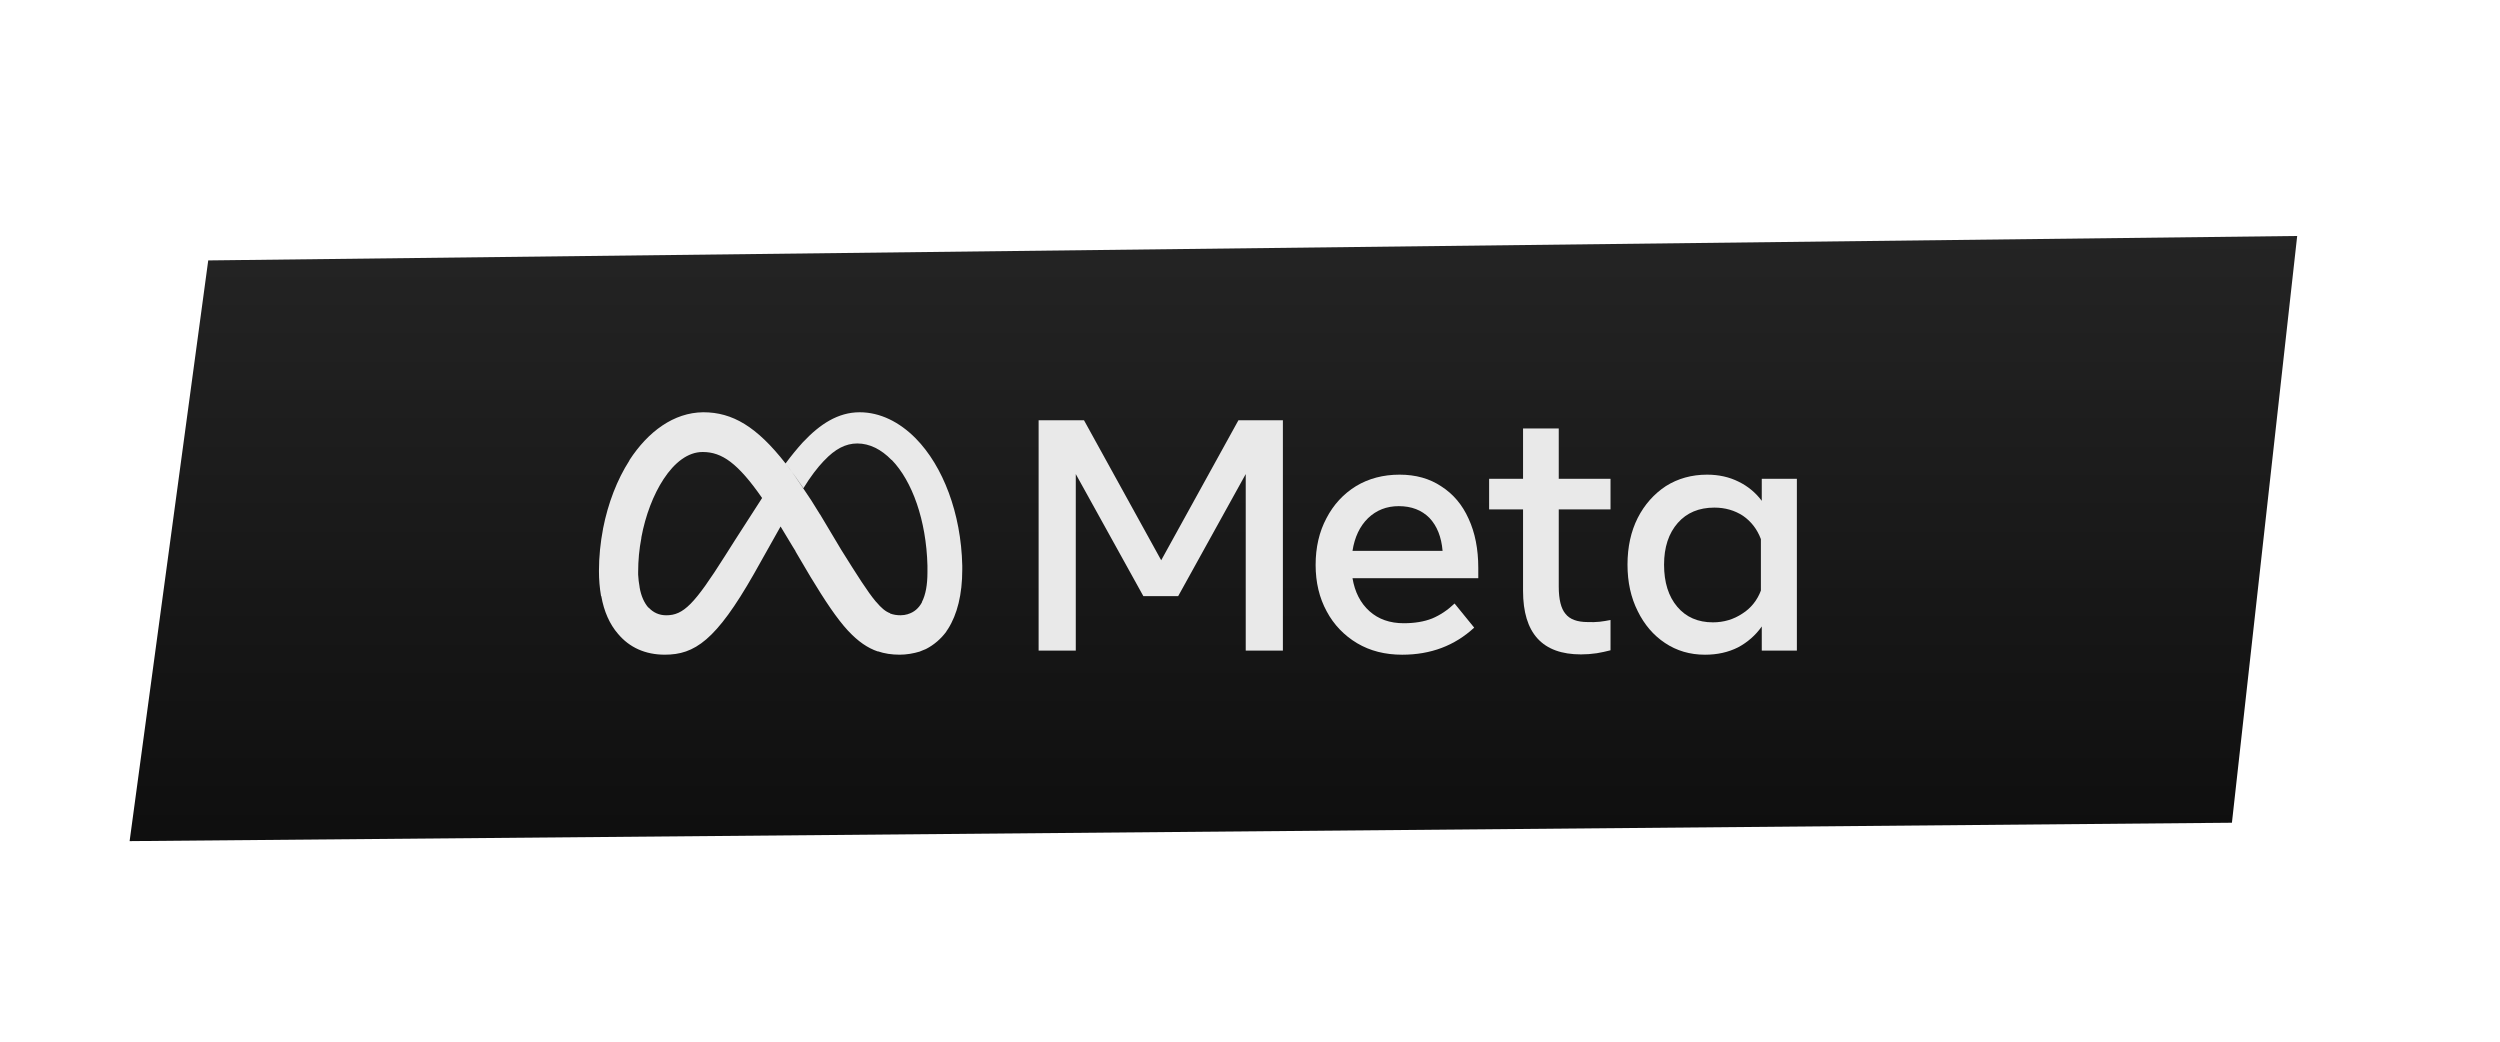 <svg width="96" height="40" viewBox="0 0 96 40" fill="none" xmlns="http://www.w3.org/2000/svg">
<path d="M7.996 10L88.212 9.061L85.706 31.593L4.977 32.299L7.996 10Z" fill="url(#paint0_linear_111_1497)"/>
<path fill-rule="evenodd" clip-rule="evenodd" d="M29.974 20.217C30.12 20.454 30.274 20.709 30.436 20.983L30.548 21.164L30.548 21.175L31.121 22.147C31.682 23.073 32.132 23.751 32.57 24.226C32.577 24.226 32.581 24.229 32.581 24.237L32.582 24.235L32.582 24.237C32.953 24.632 33.312 24.881 33.706 25.016L33.708 25.01C33.962 25.097 34.238 25.14 34.547 25.14C34.806 25.14 35.075 25.095 35.334 25.016L35.333 25.013C35.389 24.991 35.443 24.97 35.493 24.948C35.508 24.941 35.526 24.933 35.549 24.926C35.556 24.918 35.564 24.915 35.571 24.915C35.874 24.756 36.133 24.53 36.335 24.259C36.343 24.237 36.354 24.218 36.369 24.203C36.376 24.188 36.384 24.176 36.391 24.169C36.391 24.161 36.395 24.158 36.403 24.158L36.401 24.156C36.76 23.592 36.951 22.824 36.951 21.875V21.74L36.951 21.717C36.906 19.707 36.21 17.899 35.166 16.837L35.166 16.837L35.155 16.826C34.537 16.204 33.796 15.831 33.01 15.831C32.178 15.831 31.482 16.294 30.853 16.961L30.852 16.962L30.852 16.961L30.84 16.972C30.601 17.236 30.376 17.511 30.166 17.797C30.384 18.076 30.612 18.392 30.852 18.746C31.121 18.305 31.391 17.955 31.638 17.695L31.639 17.695L31.639 17.695L31.651 17.684C32.066 17.244 32.471 17.029 32.92 17.029C33.391 17.029 33.84 17.255 34.234 17.661L34.233 17.662H34.244C35.03 18.475 35.569 19.977 35.614 21.717L35.614 21.728V21.977C35.614 22.451 35.547 22.836 35.401 23.118V23.129L35.402 23.131C35.279 23.356 35.099 23.514 34.864 23.581L34.864 23.584C34.77 23.612 34.675 23.626 34.581 23.626C34.442 23.626 34.304 23.606 34.175 23.556L34.177 23.547C33.998 23.48 33.84 23.344 33.65 23.118L33.638 23.107L33.638 23.108L33.637 23.107C33.322 22.734 32.929 22.113 32.3 21.107L31.491 19.752L31.48 19.74C31.263 19.379 31.05 19.047 30.84 18.746C30.608 18.392 30.384 18.076 30.166 17.797C29.055 16.374 28.122 15.832 27.011 15.831H26.998C25.876 15.843 24.888 16.566 24.169 17.673L24.169 17.684C23.697 18.418 23.349 19.322 23.158 20.294L23.157 20.294V20.305C23.056 20.836 23 21.378 23 21.921V21.932C23 22.256 23.026 22.572 23.079 22.881C23.079 22.883 23.079 22.885 23.08 22.887C23.081 22.891 23.084 22.892 23.09 22.892C23.191 23.48 23.416 23.977 23.73 24.338C23.73 24.342 23.731 24.345 23.733 24.346C23.734 24.349 23.737 24.35 23.741 24.35C24.168 24.858 24.775 25.14 25.527 25.14C26.673 25.14 27.493 24.598 28.953 22.034C28.953 22.034 29.559 20.962 29.974 20.217ZM26.977 17.357C26.416 17.357 25.899 17.763 25.483 18.396C25.09 18.995 24.787 19.785 24.629 20.633V20.655L24.629 20.655C24.546 21.084 24.505 21.521 24.505 21.966V22.067C24.513 22.226 24.531 22.384 24.561 22.542V22.554C24.618 22.892 24.741 23.152 24.898 23.333H24.909C25.089 23.525 25.314 23.627 25.584 23.627C26.246 23.627 26.662 23.209 27.841 21.345C27.841 21.345 28.379 20.488 29.265 19.123C28.332 17.781 27.72 17.357 26.987 17.357H26.977Z" fill="#E9E9E9"/>
<path d="M39.883 16.137H41.625L44.59 21.514L47.556 16.137H49.263V24.983H47.836V18.204L45.242 22.892H43.905L41.31 18.204V24.983H39.883V16.137Z" fill="#E9E9E9"/>
<path fill-rule="evenodd" clip-rule="evenodd" d="M53.845 25.141C53.186 25.141 52.61 24.994 52.115 24.7C51.621 24.407 51.217 23.988 50.947 23.48C50.663 22.96 50.52 22.365 50.52 21.695C50.52 21.017 50.659 20.418 50.936 19.899C51.206 19.379 51.584 18.969 52.071 18.667C52.557 18.374 53.115 18.227 53.744 18.227C54.366 18.227 54.901 18.377 55.35 18.679C55.807 18.972 56.156 19.387 56.395 19.921C56.642 20.456 56.766 21.085 56.766 21.808V22.203H51.936C52.026 22.738 52.243 23.16 52.587 23.469C52.932 23.778 53.37 23.932 53.901 23.932C54.321 23.932 54.684 23.872 54.991 23.751C55.298 23.623 55.586 23.431 55.856 23.175L56.609 24.101C55.86 24.794 54.939 25.141 53.845 25.141ZM54.89 19.887C54.59 19.586 54.197 19.436 53.711 19.436C53.246 19.436 52.853 19.59 52.531 19.899C52.217 20.207 52.018 20.625 51.936 21.153H55.395C55.35 20.618 55.182 20.196 54.89 19.887Z" fill="#E9E9E9"/>
<path d="M57.182 19.56H58.485V22.689C58.485 24.316 59.227 25.129 60.709 25.129C60.911 25.129 61.114 25.114 61.316 25.084C61.496 25.054 61.672 25.016 61.844 24.971V23.808C61.694 23.838 61.556 23.86 61.428 23.875C61.279 23.89 61.125 23.894 60.968 23.887C60.563 23.887 60.279 23.781 60.114 23.57C59.942 23.367 59.856 23.017 59.856 22.52V19.56H61.844V18.385H59.856V16.453H58.485V18.385H57.182V19.56Z" fill="#E9E9E9"/>
<path fill-rule="evenodd" clip-rule="evenodd" d="M69 24.983H67.652V24.056C67.416 24.395 67.102 24.666 66.742 24.858C66.368 25.047 65.945 25.141 65.473 25.141C64.896 25.141 64.383 24.99 63.934 24.689C63.492 24.395 63.144 23.988 62.889 23.469C62.627 22.949 62.496 22.354 62.496 21.684C62.496 21.006 62.627 20.407 62.889 19.887C63.151 19.375 63.511 18.969 63.968 18.667C64.432 18.374 64.96 18.227 65.552 18.227C66.001 18.227 66.405 18.317 66.765 18.498C67.113 18.667 67.416 18.916 67.652 19.232V18.385H69V24.983ZM67.618 20.701C67.476 20.324 67.248 20.027 66.933 19.808C66.611 19.598 66.244 19.492 65.832 19.492C65.241 19.492 64.773 19.688 64.428 20.079C64.076 20.479 63.9 21.013 63.9 21.684C63.9 22.362 64.069 22.9 64.406 23.299C64.743 23.698 65.2 23.898 65.776 23.898C66.195 23.898 66.574 23.785 66.911 23.559C67.236 23.356 67.484 23.04 67.618 22.678V20.701Z" fill="#E9E9E9"/>
<defs>
<linearGradient id="paint0_linear_111_1497" x1="47" y1="9" x2="47" y2="34" gradientUnits="userSpaceOnUse">
<stop stop-color="#242424"/>
<stop offset="1" stop-color="#0D0D0D"/>
</linearGradient>
</defs>
</svg>
